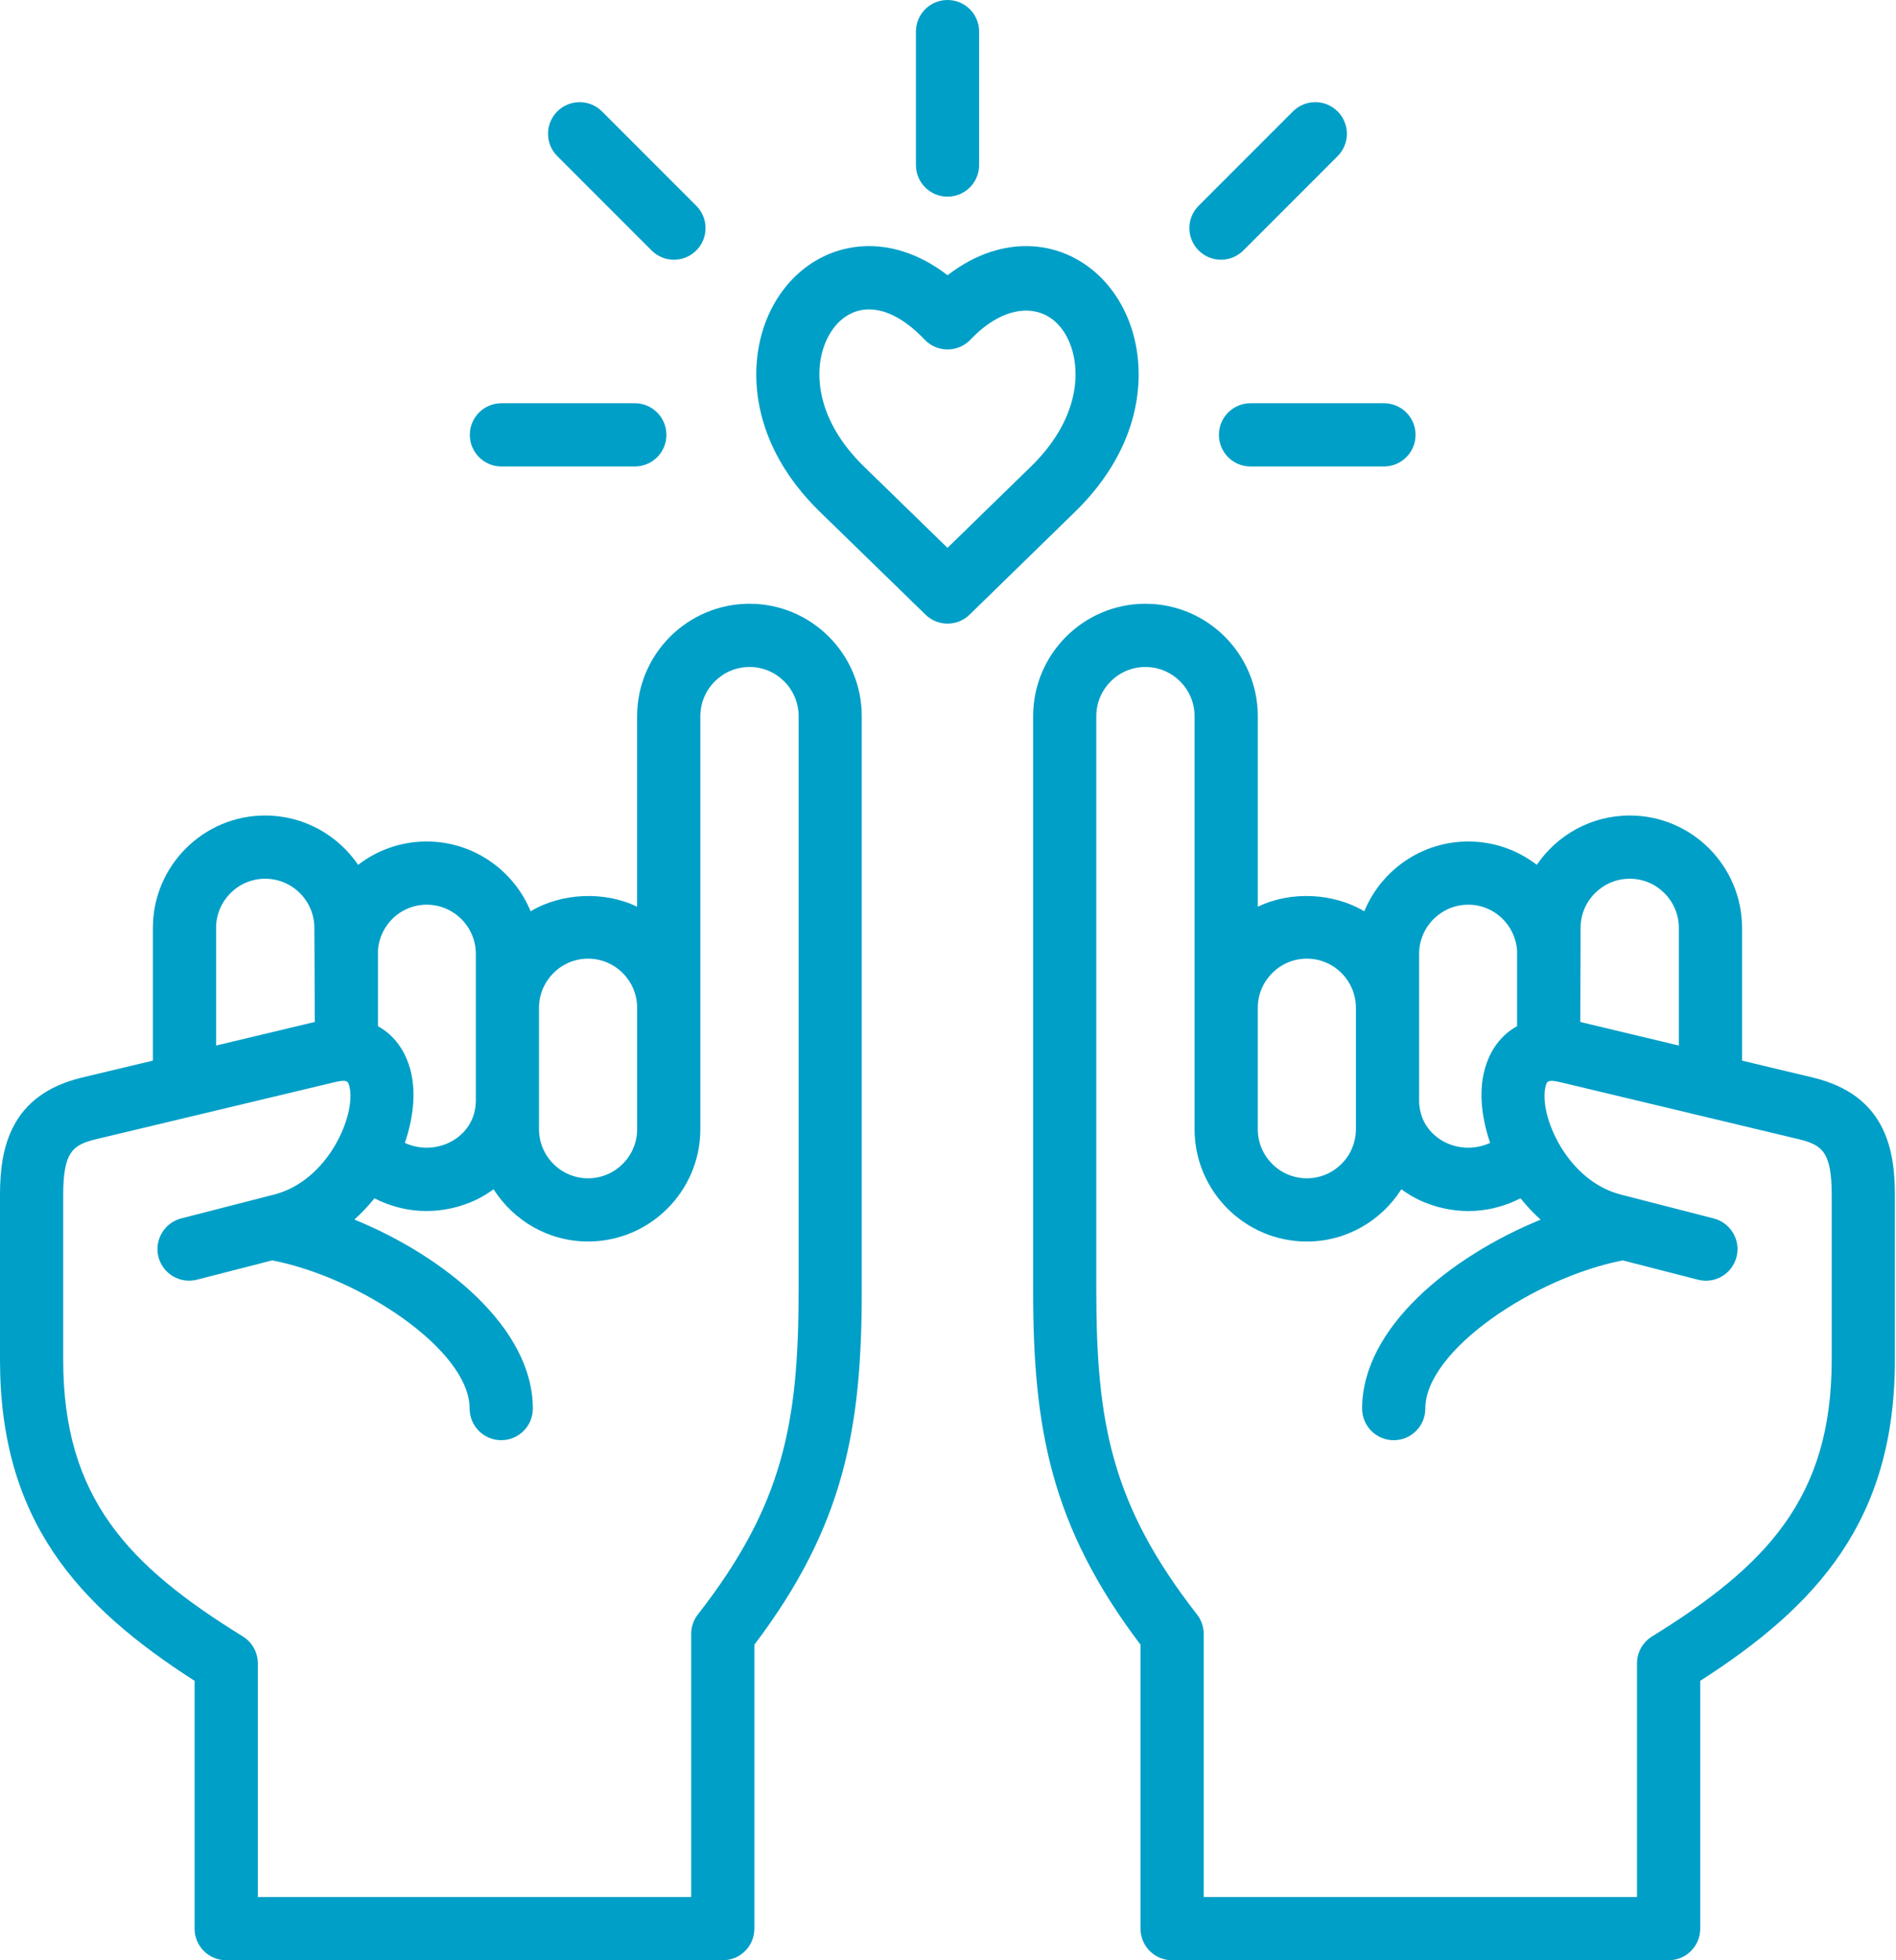 <svg width="60" height="62" viewBox="0 0 60 62" fill="none" xmlns="http://www.w3.org/2000/svg">
<path d="M23.719 19.096C21.758 19.096 20.162 20.691 20.162 22.652V28.679C19.132 28.177 17.769 28.237 16.792 28.823C16.26 27.529 14.984 26.615 13.5 26.615C12.686 26.615 11.934 26.891 11.333 27.354C10.693 26.413 9.612 25.793 8.391 25.793C6.432 25.793 4.838 27.388 4.838 29.349V33.546L2.597 34.081C0.295 34.633 0 36.359 0 37.802V43.014C0 48.074 2.442 50.78 6.158 53.162V61C6.158 61.553 6.605 62 7.158 62H22.873C23.426 62 23.873 61.553 23.873 61V52.019C26.724 48.255 27.271 45.154 27.271 40.814V22.652C27.272 20.691 25.678 19.096 23.719 19.096ZM18.61 30.321C19.466 30.321 20.163 31.019 20.163 31.878V35.714C20.163 36.57 19.467 37.268 18.61 37.268C17.753 37.268 17.057 36.571 17.057 35.714V31.878C17.057 31.02 17.754 30.321 18.61 30.321ZM13.501 28.614C14.359 28.614 15.058 29.312 15.058 30.17V34.852C15.03 35.659 14.458 36.025 14.205 36.144C13.751 36.355 13.24 36.346 12.811 36.148C13.079 35.363 13.168 34.567 12.999 33.885C12.834 33.224 12.467 32.737 11.961 32.458V30.035C12.031 29.241 12.69 28.614 13.501 28.614ZM6.838 29.349C6.838 28.491 7.534 27.793 8.391 27.793C9.249 27.793 9.948 28.491 9.948 29.349L9.962 32.323L6.839 33.069V29.349H6.838ZM25.272 40.813C25.272 44.991 24.795 47.59 22.085 51.063C21.947 51.239 21.873 51.456 21.873 51.678V60H8.159V52.609C8.159 52.262 7.979 51.94 7.684 51.758C4.084 49.535 2 47.392 2 43.013V37.801C2 36.418 2.308 36.206 3.063 36.026L10.598 34.226C11 34.131 11.019 34.209 11.058 34.367C11.276 35.245 10.401 37.338 8.679 37.781L5.734 38.537C5.2 38.675 4.878 39.22 5.014 39.755C5.152 40.29 5.699 40.612 6.232 40.475L8.613 39.864C11.395 40.4 14.862 42.708 14.862 44.551C14.862 45.104 15.309 45.551 15.862 45.551C16.415 45.551 16.862 45.104 16.862 44.551C16.862 41.992 14.053 39.732 11.215 38.573C11.445 38.364 11.657 38.142 11.85 37.901C12.359 38.161 12.92 38.303 13.492 38.303C14.021 38.303 14.556 38.188 15.055 37.954C15.258 37.859 15.443 37.742 15.619 37.615C16.251 38.605 17.351 39.267 18.61 39.267C20.569 39.267 22.163 37.673 22.163 35.713V22.652C22.163 21.794 22.861 21.096 23.72 21.096C24.576 21.096 25.273 21.794 25.273 22.652V40.813H25.272Z" fill="#009FC7"/>
<path d="M57.368 34.081L55.128 33.546V29.349C55.128 27.389 53.534 25.793 51.575 25.793C50.353 25.793 49.272 26.413 48.633 27.354C48.032 26.891 47.28 26.615 46.466 26.615C44.982 26.615 43.706 27.529 43.174 28.823C42.195 28.238 40.833 28.177 39.804 28.679V22.652C39.804 20.691 38.208 19.096 36.247 19.096C34.288 19.096 32.694 20.691 32.694 22.652V40.814C32.694 45.154 33.242 48.255 36.092 52.019V61C36.092 61.553 36.539 62 37.092 62H52.805C53.358 62 53.805 61.553 53.805 61V53.162C57.522 50.778 59.965 48.072 59.965 43.014V37.802C59.965 36.359 59.671 34.633 57.368 34.081ZM50.018 29.349C50.018 28.491 50.716 27.793 51.575 27.793C52.431 27.793 53.128 28.491 53.128 29.349V33.069L50.009 32.324L50.018 29.349ZM44.909 30.17C44.909 29.312 45.607 28.614 46.466 28.614C47.289 28.614 47.958 29.261 48.009 30.073V32.457C47.502 32.735 47.132 33.223 46.968 33.886C46.799 34.567 46.888 35.363 47.156 36.147C46.728 36.347 46.218 36.356 45.762 36.144C45.51 36.026 44.938 35.659 44.909 34.852V30.17ZM41.356 30.321C42.212 30.321 42.909 31.019 42.909 31.878V35.714C42.909 36.57 42.213 37.268 41.356 37.268C40.499 37.268 39.803 36.571 39.803 35.714V31.878C39.803 31.02 40.5 30.321 41.356 30.321ZM57.965 43.014C57.965 47.392 55.88 49.535 52.279 51.759C51.984 51.941 51.804 52.263 51.804 52.61V60H38.092V51.679C38.092 51.456 38.018 51.24 37.88 51.064C35.17 47.591 34.693 44.992 34.693 40.814V22.652C34.693 21.794 35.389 21.096 36.246 21.096C37.104 21.096 37.803 21.794 37.803 22.652V35.714C37.803 37.674 39.397 39.268 41.356 39.268C42.615 39.268 43.715 38.606 44.347 37.616C44.524 37.743 44.709 37.86 44.912 37.955C45.411 38.189 45.945 38.304 46.475 38.304C47.046 38.304 47.608 38.161 48.118 37.901C48.31 38.143 48.523 38.367 48.755 38.576C45.914 39.734 43.105 41.992 43.105 44.552C43.105 45.105 43.552 45.552 44.105 45.552C44.658 45.552 45.105 45.105 45.105 44.552C45.105 42.709 48.572 40.402 51.354 39.865L53.735 40.476C54.271 40.614 54.815 40.291 54.953 39.756C55.09 39.221 54.767 38.676 54.233 38.538L51.289 37.782C49.567 37.339 48.691 35.247 48.909 34.369C48.949 34.21 48.967 34.132 49.371 34.227L53.882 35.305C53.892 35.307 53.901 35.309 53.909 35.311L56.903 36.027C57.659 36.208 57.966 36.42 57.966 37.802V43.014H57.965Z" fill="#009FC7"/>
<path d="M35.704 10.099C35.125 8.671 33.885 7.784 32.469 7.784C31.843 7.784 30.953 7.96 29.986 8.705C29.017 7.96 28.127 7.784 27.501 7.784C26.083 7.784 24.842 8.671 24.262 10.1C23.636 11.643 23.751 14.054 25.951 16.193L29.289 19.441C29.483 19.63 29.734 19.724 29.986 19.724C30.238 19.724 30.49 19.629 30.684 19.44L34.015 16.193C36.215 14.053 36.331 11.642 35.704 10.099ZM29.984 17.328L27.344 14.759C25.855 13.312 25.732 11.792 26.114 10.853C26.385 10.184 26.903 9.785 27.5 9.785C28.057 9.785 28.665 10.116 29.261 10.742C29.449 10.941 29.711 11.053 29.986 11.053C30.261 11.053 30.522 10.94 30.712 10.741C31.941 9.445 33.327 9.56 33.853 10.851C34.234 11.791 34.111 13.311 32.621 14.76L29.984 17.328Z" fill="#009FC7"/>
<path d="M29.985 6.22C30.538 6.22 30.985 5.772 30.985 5.22V1C30.985 0.448 30.538 0 29.985 0C29.432 0 28.985 0.448 28.985 1V5.22C28.985 5.772 29.432 6.22 29.985 6.22Z" fill="#009FC7"/>
<path d="M20.62 7.922C20.815 8.117 21.071 8.215 21.327 8.215C21.583 8.215 21.839 8.117 22.034 7.922C22.425 7.531 22.425 6.898 22.034 6.508L19.05 3.524C18.659 3.133 18.027 3.133 17.636 3.524C17.245 3.915 17.245 4.548 17.636 4.938L20.62 7.922Z" fill="#009FC7"/>
<path d="M38.639 8.215C38.895 8.215 39.151 8.117 39.346 7.922L42.33 4.938C42.721 4.548 42.721 3.915 42.33 3.524C41.939 3.133 41.307 3.133 40.916 3.524L37.932 6.508C37.541 6.898 37.541 7.531 37.932 7.922C38.128 8.117 38.383 8.215 38.639 8.215Z" fill="#009FC7"/>
<path d="M15.868 14.754H20.089C20.642 14.754 21.089 14.306 21.089 13.754C21.089 13.202 20.642 12.754 20.089 12.754H15.868C15.315 12.754 14.868 13.202 14.868 13.754C14.868 14.306 15.315 14.754 15.868 14.754Z" fill="#009FC7"/>
<path d="M38.573 13.754C38.573 14.306 39.02 14.754 39.573 14.754H43.796C44.349 14.754 44.796 14.306 44.796 13.754C44.796 13.202 44.349 12.754 43.796 12.754H39.573C39.02 12.754 38.573 13.202 38.573 13.754Z" fill="#009FC7"/>
</svg>

